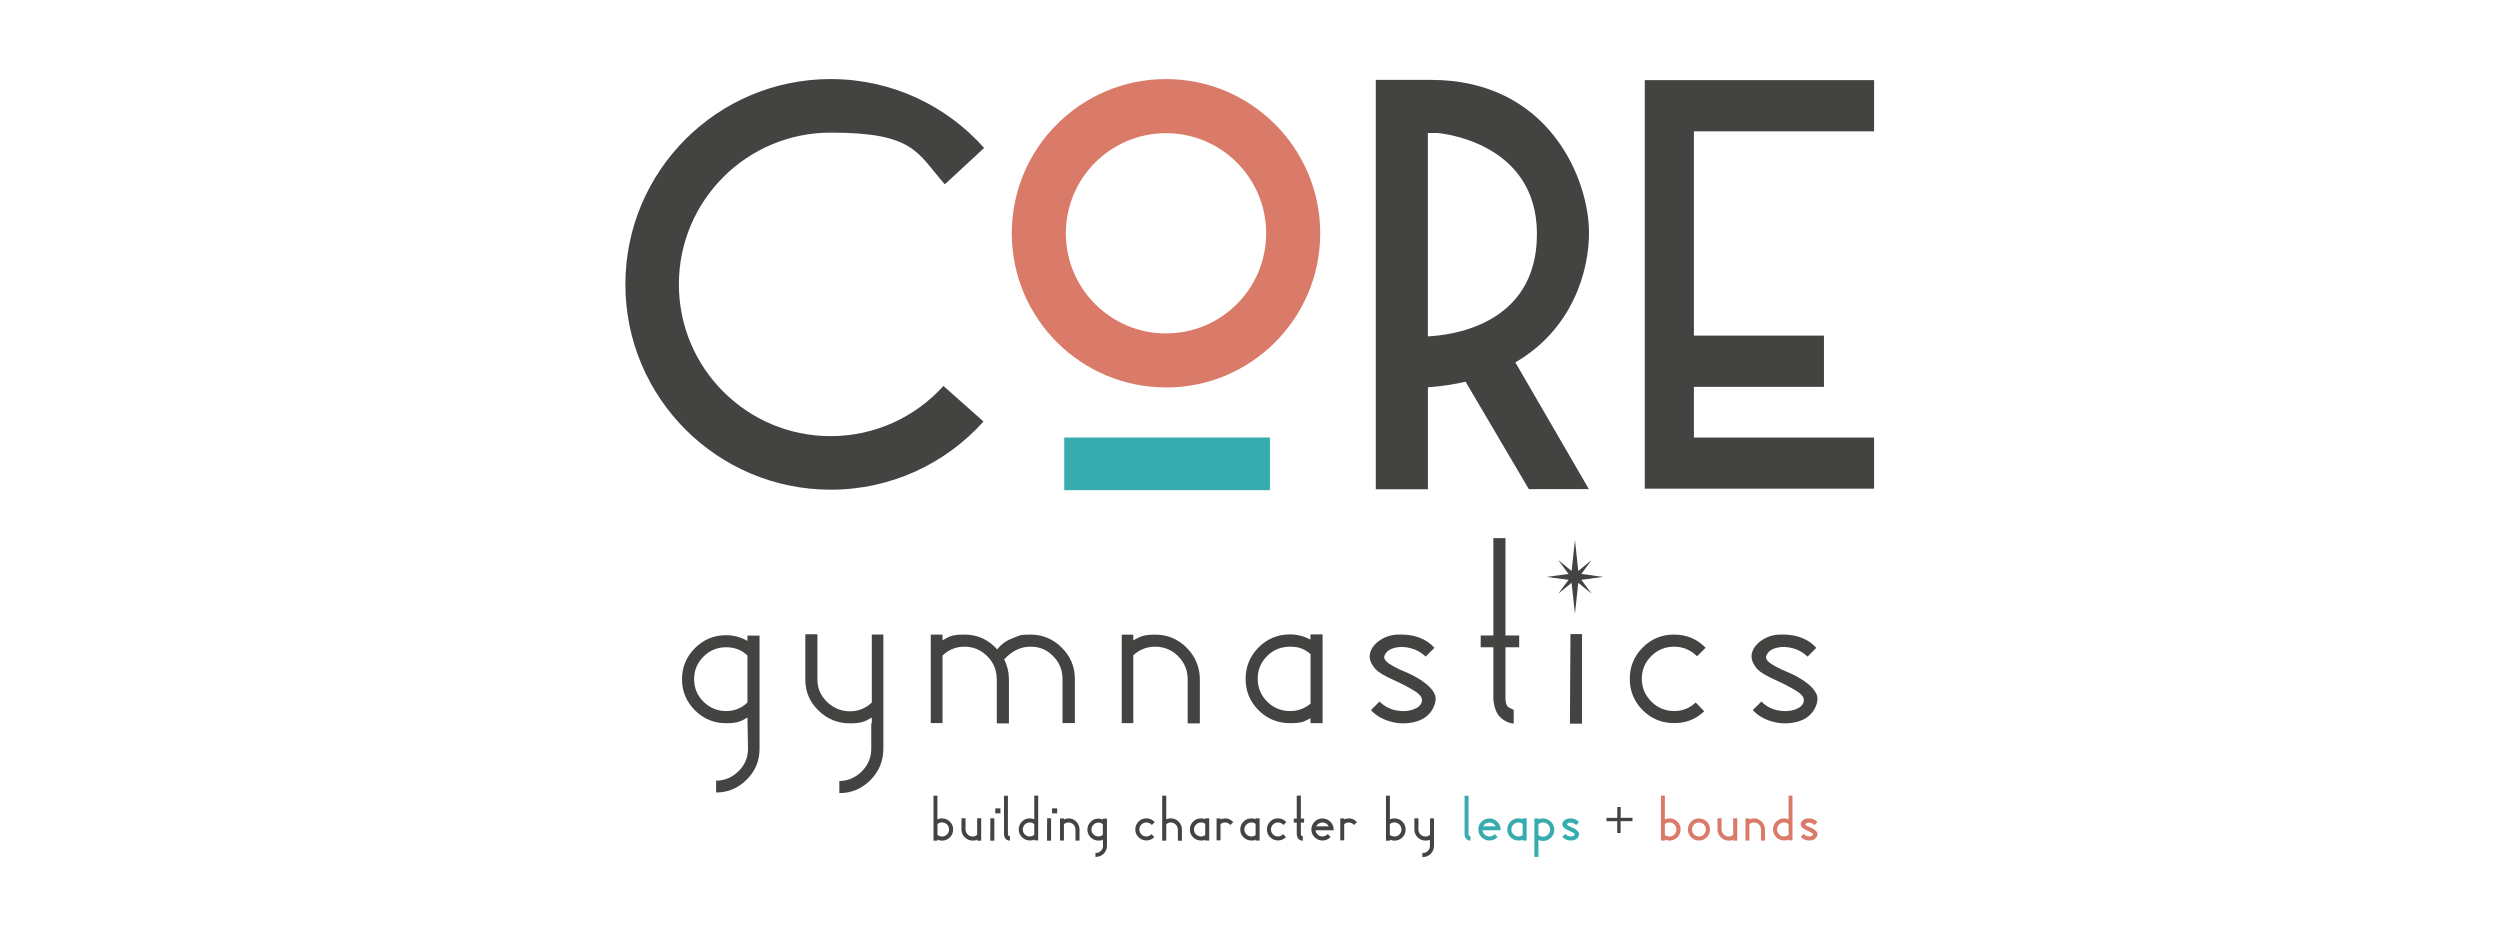 <svg version="1.0" preserveAspectRatio="xMidYMid meet" height="750" viewBox="0 0 1500 562.5" zoomAndPan="magnify" width="2000" xmlns:xlink="http://www.w3.org/1999/xlink" xmlns="http://www.w3.org/2000/svg"><defs><clipPath id="fc9204ba10"><path clip-rule="nonzero" d="M 375 47.438 L 591 47.438 L 591 294 L 375 294 Z M 375 47.438"></path></clipPath><clipPath id="59fadcddbd"><path clip-rule="nonzero" d="M 607 47.438 L 793 47.438 L 793 233 L 607 233 Z M 607 47.438"></path></clipPath><clipPath id="86fad9cf01"><path clip-rule="nonzero" d="M 986 48 L 1124.883 48 L 1124.883 294 L 986 294 Z M 986 48"></path></clipPath><clipPath id="d1af1b5069"><path clip-rule="nonzero" d="M 825 47.438 L 954 47.438 L 954 294 L 825 294 Z M 825 47.438"></path></clipPath><clipPath id="14d29da258"><path clip-rule="nonzero" d="M 652 491 L 665 491 L 665 514.273 L 652 514.273 Z M 652 491"></path></clipPath><clipPath id="c02c73bfe7"><path clip-rule="nonzero" d="M 848 491 L 861 491 L 861 514.273 L 848 514.273 Z M 848 491"></path></clipPath><clipPath id="d319065da9"><path clip-rule="nonzero" d="M 920 491 L 933 491 L 933 514.273 L 920 514.273 Z M 920 491"></path></clipPath></defs><path fill-rule="nonzero" fill-opacity="1" d="M 638.543 262.504 L 761.941 262.504 L 761.941 294.113 L 638.543 294.113 Z M 638.543 262.504" fill="#36acaf"></path><g clip-path="url(#fc9204ba10)"><path fill-rule="nonzero" fill-opacity="1" d="M 498.438 293.816 C 534.852 293.816 567.555 278.008 590.105 252.914 L 566.055 231.566 C 549.383 250.031 525.258 261.68 498.398 261.68 C 448.09 261.68 407.332 220.93 407.332 170.625 C 407.332 120.324 448.09 79.574 498.398 79.574 C 548.711 79.574 550.172 91.598 566.879 110.586 L 590.48 88.789 C 567.965 63.43 535.074 47.438 498.438 47.438 C 430.371 47.438 375.227 102.57 375.227 170.625 C 375.227 238.68 430.371 293.816 498.438 293.816 Z M 498.438 293.816" fill="#434341"></path></g><g clip-path="url(#59fadcddbd)"><path fill-rule="nonzero" fill-opacity="1" d="M 699.605 232.5 C 750.703 232.5 792.133 191.078 792.133 139.988 C 792.133 88.898 750.703 47.438 699.605 47.438 C 648.508 47.438 607.074 88.863 607.074 139.949 C 607.074 191.039 648.508 232.465 699.605 232.465 Z M 699.605 79.91 C 732.797 79.91 759.691 106.805 759.691 139.988 C 759.691 173.172 732.797 200.066 699.605 200.066 C 666.414 200.066 639.516 173.172 639.516 139.988 C 639.516 106.805 666.414 79.91 699.605 79.91 Z M 699.605 79.91" fill="#da7a69"></path></g><g clip-path="url(#86fad9cf01)"><path fill-rule="nonzero" fill-opacity="1" d="M 1124.453 78.789 L 1124.453 48.074 L 986.859 48.074 L 986.859 293.215 L 1124.453 293.215 L 1124.453 262.504 L 1016.34 262.504 L 1016.34 232.125 L 1094.375 232.125 L 1094.375 201.375 L 1016.34 201.375 L 1016.34 78.789 Z M 1124.453 78.789" fill="#434341"></path></g><g clip-path="url(#d1af1b5069)"><path fill-rule="nonzero" fill-opacity="1" d="M 909.164 217.445 C 943.629 197.48 953.406 162.5 953.406 139.727 C 953.406 107.289 929.281 47.926 858.555 47.926 L 825.477 47.926 L 825.477 293.551 L 856.754 293.551 L 856.754 232.391 C 864.922 231.789 872.414 230.629 879.344 229.02 C 879.344 229.02 917.293 293.477 917.293 293.477 L 953.332 293.477 L 909.238 217.48 Z M 856.719 201.863 L 856.719 79.797 L 862.488 79.797 C 862.488 79.797 922.164 84.254 922.164 140.398 C 922.164 196.543 867.996 201.227 856.719 201.824 Z M 856.719 201.863" fill="#434341"></path></g><path fill-rule="nonzero" fill-opacity="1" d="M 853.383 408.574 C 849.977 406.328 846.418 404.457 842.746 402.957 C 839.074 401.461 835.965 399.887 833.418 398.164 C 830.906 396.441 830.008 394.793 830.797 393.145 C 831.77 390.934 833.793 389.473 836.828 388.688 C 839.859 387.902 843.082 388.012 846.566 388.949 C 850.012 389.887 852.973 391.57 855.406 393.969 L 860.688 388.688 C 855.293 382.844 847.727 380.223 837.914 380.785 C 834.168 381.008 830.758 382.207 827.688 384.344 C 824.613 386.477 822.703 389.062 821.992 392.094 C 821.281 395.129 822.477 398.352 825.551 401.758 C 827.312 403.52 830.793 405.578 836.039 407.938 C 841.246 410.297 845.594 412.582 849.074 414.793 C 852.523 417.004 853.832 419.25 852.934 421.574 C 852.262 423.445 850.461 424.867 847.504 425.844 C 844.543 426.816 841.172 426.93 837.426 426.18 C 833.68 425.395 830.457 423.668 827.688 420.898 C 826.039 422.66 824.312 424.344 822.555 426.031 C 825.402 429.215 829.258 431.496 834.09 432.883 C 838.926 434.27 843.758 434.383 848.625 433.223 C 853.461 432.059 857.055 429.625 859.34 425.879 C 861.551 421.91 861.961 418.613 860.578 415.992 C 859.191 413.371 856.793 410.898 853.383 408.652 Z M 853.383 408.574" fill="#434341"></path><path fill-rule="nonzero" fill-opacity="1" d="M 448.465 384.566 C 444.492 382.246 440.223 381.121 435.613 381.121 C 428.348 381.121 422.129 383.707 416.957 388.875 C 411.789 394.043 409.203 400.262 409.203 407.527 C 409.203 414.793 411.789 421.012 416.957 426.18 C 422.129 431.348 428.348 433.934 435.613 433.934 C 442.883 433.934 444.531 432.77 448.465 430.488 L 448.801 449.289 C 448.801 454.457 446.926 458.914 443.18 462.66 C 439.434 466.406 434.941 468.316 429.656 468.43 L 429.656 475.508 C 436.699 475.508 442.809 472.961 447.977 467.828 C 453.145 462.699 455.73 456.52 455.73 449.289 L 455.73 381.348 L 448.465 381.348 L 448.465 384.641 Z M 448.465 421.496 C 444.941 424.906 440.672 426.629 435.613 426.629 C 430.559 426.629 425.836 424.758 422.09 421.012 C 418.344 417.266 416.473 412.77 416.473 407.488 C 416.473 402.207 418.344 397.715 422.09 393.969 C 425.836 390.223 430.332 388.352 435.613 388.352 C 440.895 388.352 444.98 390 448.465 393.293 Z M 448.465 421.496" fill="#434341"></path><path fill-rule="nonzero" fill-opacity="1" d="M 896.016 322.879 L 896.016 381.27 L 888.41 381.27 L 888.41 388.352 L 896.016 388.352 L 896.016 419.512 C 896.465 424.457 897.812 428.051 900.137 430.301 C 902.457 432.547 905.156 433.859 908.227 434.156 L 908.227 425.918 C 906.242 425.055 904.969 424.309 904.445 423.781 C 903.918 423.258 903.508 421.797 903.281 419.512 L 903.281 388.352 L 911.523 388.352 L 911.523 381.27 L 903.281 381.27 L 903.281 322.879 Z M 896.016 322.879" fill="#434341"></path><path fill-rule="nonzero" fill-opacity="1" d="M 1082.5 408.574 C 1079.09 406.328 1075.531 404.457 1071.859 402.957 C 1068.188 401.461 1065.078 399.887 1062.531 398.164 C 1060.02 396.441 1059.121 394.793 1059.91 393.145 C 1060.883 390.934 1062.906 389.473 1065.941 388.688 C 1068.977 387.902 1072.195 388.012 1075.68 388.949 C 1079.164 389.887 1082.086 391.57 1084.52 393.969 L 1089.805 388.688 C 1084.41 382.844 1076.84 380.223 1067.027 380.785 C 1063.281 381.008 1059.871 382.207 1056.801 384.344 C 1053.727 386.477 1051.816 389.062 1051.105 392.094 C 1050.395 395.129 1051.594 398.352 1054.664 401.758 C 1056.426 403.52 1059.91 405.578 1065.152 407.938 C 1070.359 410.297 1074.707 412.582 1078.191 414.793 C 1081.676 417.004 1082.949 419.25 1082.047 421.574 C 1081.375 423.445 1079.578 424.867 1076.617 425.844 C 1073.656 426.816 1070.285 426.93 1066.539 426.18 C 1062.793 425.395 1059.57 423.668 1056.801 420.898 C 1055.152 422.66 1053.43 424.344 1051.668 426.031 C 1054.516 429.215 1058.375 431.496 1063.207 432.883 C 1068.039 434.27 1072.871 434.383 1077.742 433.223 C 1082.574 432.059 1086.168 429.625 1088.453 425.879 C 1090.664 421.91 1091.078 418.613 1089.691 415.992 C 1088.305 413.371 1085.906 410.898 1082.5 408.652 Z M 1082.5 408.574" fill="#434341"></path><path fill-rule="nonzero" fill-opacity="1" d="M 523.125 421.496 C 519.379 425.02 514.996 426.777 509.938 426.777 C 504.879 426.777 500.086 424.906 496.227 421.16 C 492.367 417.414 490.457 412.957 490.457 407.789 L 490.457 380.559 L 483.191 380.559 L 483.191 407.789 C 483.191 415.055 485.812 421.234 491.094 426.328 C 496.375 431.461 502.633 434.008 509.898 434.008 C 517.168 434.008 518.93 432.848 523.086 430.562 L 523.086 434.008 L 522.75 434.008 L 522.75 449.176 C 522.75 454.457 520.875 458.988 517.129 462.773 C 513.383 466.555 508.891 468.504 503.605 468.617 L 503.605 475.883 C 510.875 475.883 517.094 473.262 522.262 468.055 C 527.434 462.848 530.016 456.52 530.016 449.176 L 530.016 380.711 L 523.086 380.711 L 523.086 421.461 Z M 523.125 421.496" fill="#434341"></path><path fill-rule="nonzero" fill-opacity="1" d="M 941.941 434.195 L 949.211 434.195 L 949.211 380.445 L 942.281 380.445 Z M 941.941 434.195" fill="#434341"></path><path fill-rule="nonzero" fill-opacity="1" d="M 712.641 434.043 L 719.91 434.043 L 719.91 407.004 C 719.684 399.734 716.988 393.555 711.816 388.461 C 706.648 383.332 700.43 380.785 693.16 380.785 C 685.895 380.785 684.133 381.945 679.977 384.23 L 679.977 380.785 L 673.043 380.785 L 673.043 433.895 L 679.977 433.895 L 679.977 393.145 C 683.723 389.734 688.105 388.012 693.16 388.012 C 698.219 388.012 702.938 389.848 706.684 393.52 C 710.43 397.188 712.418 401.684 712.605 406.965 L 712.605 434.008 Z M 712.641 434.043" fill="#434341"></path><path fill-rule="nonzero" fill-opacity="1" d="M 598.086 407.34 L 598.086 434.043 L 605.352 434.043 L 605.352 407.004 C 605.238 402.922 604.305 399.137 602.543 395.617 C 607.148 390.559 612.395 388.012 618.203 388.012 C 624.008 388.012 627.98 389.848 631.727 393.52 C 635.473 397.188 637.383 401.684 637.492 406.965 L 637.492 433.859 L 644.91 433.859 L 644.91 406.965 C 644.801 399.699 642.141 393.52 636.895 388.426 C 631.688 383.293 625.43 380.746 618.164 380.746 C 610.895 380.746 611.719 381.457 607.75 382.883 C 603.777 384.305 600.668 386.551 598.348 389.66 C 593.066 383.742 586.508 380.746 578.719 380.746 C 570.926 380.746 569.578 381.906 565.531 384.191 L 565.531 380.746 L 558.449 380.746 L 558.449 433.859 L 565.531 433.859 L 565.531 393.293 C 569.277 389.773 573.66 388.012 578.719 388.012 C 583.773 388.012 588.383 389.848 592.164 393.52 C 595.949 397.191 597.898 401.684 598.008 406.965 L 598.008 407.301 Z M 598.086 407.34" fill="#434341"></path><path fill-rule="nonzero" fill-opacity="1" d="M 793.559 433.895 L 793.559 380.633 L 786.289 380.633 L 786.289 383.781 C 782.32 381.684 778.273 380.633 774.078 380.633 C 766.586 380.633 760.293 383.258 755.121 388.461 C 749.953 393.668 747.367 400 747.367 407.34 C 747.367 414.68 749.953 420.973 755.121 426.141 C 760.293 431.312 766.625 433.895 774.078 433.895 C 781.531 433.895 782.32 432.922 786.289 430.938 L 786.289 433.895 Z M 774.117 426.629 C 768.609 426.629 764 424.719 760.254 420.938 C 756.508 417.152 754.637 412.582 754.637 407.227 C 754.637 401.871 756.508 397.375 760.254 393.633 C 764 389.887 768.609 388.012 774.117 388.012 C 779.621 388.012 782.809 389.512 786.328 392.469 L 786.328 422.172 C 782.809 425.129 778.723 426.629 774.117 426.629 Z M 774.117 426.629" fill="#434341"></path><path fill-rule="nonzero" fill-opacity="1" d="M 1022.559 426.777 L 1017.43 421.496 C 1013.793 424.906 1009.449 426.629 1004.391 426.629 C 999.332 426.629 994.578 424.719 990.793 420.938 C 987.008 417.152 985.098 412.582 985.098 407.227 C 985.098 401.871 987.008 397.375 990.793 393.633 C 994.578 389.887 999.109 388.012 1004.391 388.012 C 1009.672 388.012 1014.395 389.922 1018.25 393.781 L 1023.383 388.648 C 1018.215 383.367 1011.883 380.746 1004.43 380.746 C 996.973 380.746 990.793 383.332 985.621 388.5 C 980.453 393.668 977.867 399.922 977.867 407.301 C 977.867 414.68 980.453 420.938 985.621 426.105 C 990.793 431.273 997.047 433.859 1004.43 433.859 C 1011.809 433.859 1017.504 431.496 1022.559 426.777 Z M 1022.559 426.777" fill="#434341"></path><path fill-rule="nonzero" fill-opacity="1" d="M 948.797 344.379 L 954.98 336.027 L 946.961 342.582 L 944.977 323.965 L 942.953 342.582 L 934.938 336.027 L 941.117 344.379 L 928.043 346.141 L 941.117 347.898 L 934.938 356.25 L 942.953 349.695 L 944.977 368.312 L 946.961 349.695 L 954.98 356.25 L 948.797 347.898 L 961.91 346.141 Z M 948.797 344.379" fill="#434341"></path><path fill-rule="nonzero" fill-opacity="1" d="M 631.238 485.02 L 634.309 485.02 L 634.309 488.016 L 631.238 488.016 Z M 631.238 485.02" fill="#434341"></path><path fill-rule="nonzero" fill-opacity="1" d="M 597.184 485.02 L 600.258 485.02 L 600.258 488.016 L 597.184 488.016 Z M 597.184 485.02" fill="#434341"></path><path fill-rule="nonzero" fill-opacity="1" d="M 620.562 491.613 C 619.738 491.238 618.801 491.012 617.828 491.012 C 616.027 491.012 614.457 491.688 613.18 492.961 C 611.906 494.234 611.234 495.844 611.234 497.645 C 611.234 499.441 611.871 501.051 613.18 502.324 C 614.492 503.598 616.027 504.273 617.828 504.273 C 619.625 504.273 619.738 504.086 620.562 503.672 L 620.562 504.199 L 622.922 504.199 L 622.922 477.379 L 620.562 477.379 Z M 620.562 500.902 C 619.852 501.465 618.914 501.801 617.828 501.875 C 616.664 501.875 615.73 501.465 614.906 500.641 C 614.082 499.816 613.707 498.84 613.707 497.68 C 613.707 496.52 614.117 495.547 614.906 494.723 C 615.73 493.898 616.664 493.484 617.828 493.484 C 618.988 493.484 619.773 493.824 620.562 494.496 L 620.562 500.938 Z M 620.562 500.902" fill="#434341"></path><path fill-rule="nonzero" fill-opacity="1" d="M 628.203 504.383 L 630.637 504.383 L 630.637 490.977 L 628.277 490.977 Z M 628.203 504.383" fill="#434341"></path><path fill-rule="nonzero" fill-opacity="1" d="M 604.977 501.312 C 604.977 501.312 604.863 501.164 604.754 500.527 L 604.754 477.453 L 602.395 477.453 L 602.395 500.527 C 602.469 501.801 602.805 502.738 603.402 503.336 C 604.004 503.934 604.715 504.273 605.539 504.348 L 605.953 504.348 C 605.953 504.383 605.953 501.801 605.953 501.801 L 605.727 501.688 C 605.129 501.426 605.016 501.312 605.016 501.277 Z M 604.977 501.312" fill="#434341"></path><g clip-path="url(#14d29da258)"><path fill-rule="nonzero" fill-opacity="1" d="M 661.695 491.727 C 660.871 491.352 659.973 491.164 659.035 491.164 C 657.234 491.164 655.664 491.801 654.391 493.109 C 653.117 494.383 652.441 495.957 652.441 497.754 C 652.441 499.555 653.078 501.125 654.391 502.398 C 655.664 503.672 657.234 504.348 659.035 504.348 C 660.832 504.348 660.871 504.16 661.73 503.746 L 661.805 507.605 C 661.805 508.73 661.395 509.664 660.57 510.488 C 659.746 511.312 658.773 511.727 657.648 511.727 L 657.273 511.727 L 657.273 514.121 L 657.648 514.121 C 659.41 514.121 660.945 513.484 662.219 512.211 C 663.492 510.938 664.168 509.367 664.168 507.566 L 664.168 491.164 L 661.73 491.164 L 661.73 491.688 Z M 661.695 500.863 C 660.945 501.539 660.082 501.875 659.035 501.875 C 657.984 501.875 656.938 501.465 656.113 500.641 C 655.289 499.816 654.875 498.879 654.875 497.719 C 654.875 496.555 655.289 495.621 656.113 494.797 C 656.938 493.973 657.871 493.559 659.035 493.559 C 660.195 493.559 660.945 493.859 661.695 494.535 Z M 661.695 500.863" fill="#434341"></path></g><path fill-rule="nonzero" fill-opacity="1" d="M 594.152 504.383 L 596.586 504.383 L 596.586 490.977 L 594.227 490.977 Z M 594.152 504.383" fill="#434341"></path><path fill-rule="nonzero" fill-opacity="1" d="M 641.09 491.051 C 640.152 491.051 639.219 491.238 638.355 491.648 L 638.355 491.051 L 635.996 491.051 L 635.996 504.309 L 638.355 504.309 L 638.355 494.496 C 639.141 493.824 640.043 493.484 641.09 493.484 C 642.141 493.484 643.227 493.859 644.012 494.684 C 644.836 495.508 645.25 496.445 645.285 497.68 L 645.285 504.348 L 647.723 504.348 L 647.723 497.566 C 647.684 495.77 646.973 494.195 645.699 492.922 C 644.426 491.648 642.852 491.012 641.055 491.012 Z M 641.09 491.051" fill="#434341"></path><path fill-rule="nonzero" fill-opacity="1" d="M 565.195 491.012 C 564.258 491.012 563.32 491.199 562.457 491.613 L 562.457 477.418 L 560.098 477.418 L 560.098 504.383 L 562.457 504.383 L 562.457 503.785 C 563.32 504.16 564.258 504.383 565.195 504.383 C 567.066 504.383 568.641 503.711 569.949 502.438 C 571.227 501.125 571.898 499.555 571.898 497.719 C 571.898 495.883 571.262 494.309 569.949 493 C 568.676 491.688 567.066 491.051 565.195 491.051 Z M 568.227 500.676 C 567.402 501.5 566.43 501.914 565.27 501.914 C 564.105 501.836 563.207 501.5 562.496 500.938 L 562.496 494.461 C 563.281 493.785 564.184 493.449 565.23 493.449 C 566.281 493.449 567.402 493.859 568.227 494.684 C 569.051 495.508 569.426 496.48 569.426 497.68 C 569.426 498.879 569.016 499.852 568.227 500.676 Z M 568.227 500.676" fill="#434341"></path><path fill-rule="nonzero" fill-opacity="1" d="M 586.285 500.863 C 585.496 501.574 584.598 501.914 583.551 501.914 C 582.5 501.914 581.414 501.5 580.629 500.676 C 579.805 499.852 579.391 498.879 579.316 497.68 L 579.316 490.977 L 576.883 490.977 L 576.883 497.754 C 576.883 499.555 577.555 501.125 578.867 502.398 C 580.18 503.672 581.75 504.348 583.551 504.348 C 585.348 504.348 585.461 504.16 586.285 503.746 L 586.285 504.383 L 588.719 504.383 L 588.719 490.977 L 586.285 490.977 Z M 586.285 500.863" fill="#434341"></path><path fill-rule="nonzero" fill-opacity="1" d="M 702.488 491.012 C 701.516 491.012 700.578 491.199 699.754 491.613 L 699.754 477.418 L 697.32 477.418 L 697.32 504.383 L 699.754 504.383 L 699.754 494.535 C 700.543 493.824 701.441 493.484 702.488 493.484 C 703.539 493.484 704.586 493.898 705.41 494.723 C 706.234 495.547 706.648 496.52 706.723 497.719 L 706.723 504.422 L 709.156 504.422 L 709.156 497.605 C 709.121 495.77 708.41 494.195 707.133 492.922 C 705.859 491.648 704.289 491.012 702.488 491.012 Z M 702.488 491.012" fill="#434341"></path><path fill-rule="nonzero" fill-opacity="1" d="M 753.363 491.539 C 752.539 491.199 751.715 491.012 750.852 491.012 C 748.98 491.012 747.406 491.688 746.094 492.961 C 744.82 494.273 744.148 495.844 744.148 497.68 C 744.148 499.516 744.785 501.09 746.094 502.363 C 747.367 503.637 748.98 504.309 750.816 504.309 C 752.648 504.309 752.5 504.16 753.324 503.824 L 753.324 504.309 L 755.758 504.309 L 755.758 491.012 L 753.324 491.012 L 753.324 491.539 Z M 753.363 501.016 C 752.613 501.574 751.789 501.875 750.852 501.875 C 749.914 501.875 748.68 501.465 747.855 500.641 C 747.031 499.816 746.617 498.84 746.617 497.68 C 746.617 496.52 747.031 495.547 747.855 494.723 C 748.68 493.898 749.652 493.484 750.852 493.484 C 752.051 493.484 752.613 493.746 753.363 494.348 Z M 753.363 501.016" fill="#434341"></path><path fill-rule="nonzero" fill-opacity="1" d="M 780.484 477.379 L 778.051 477.379 L 778.051 491.164 L 776.25 491.164 L 776.25 493.559 L 778.051 493.559 L 778.051 500.602 C 778.16 501.836 778.535 502.773 779.137 503.375 C 779.734 503.973 780.445 504.309 781.27 504.383 L 781.684 504.383 C 781.684 504.422 781.684 501.836 781.684 501.836 L 781.457 501.727 C 780.895 501.465 780.711 501.352 780.672 501.312 C 780.672 501.312 780.559 501.164 780.523 500.562 L 780.523 493.559 L 782.469 493.559 L 782.469 491.164 L 780.523 491.164 L 780.523 477.379 Z M 780.484 477.379" fill="#434341"></path><path fill-rule="nonzero" fill-opacity="1" d="M 766.812 493.484 C 768.008 493.484 768.984 493.898 769.809 494.723 L 770.07 494.984 L 771.793 493.262 L 771.531 493 C 770.258 491.688 768.645 491.012 766.773 491.012 C 764.898 491.012 763.363 491.648 762.09 492.961 C 760.816 494.234 760.145 495.844 760.145 497.645 C 760.145 499.441 760.781 501.051 762.09 502.324 C 763.363 503.598 764.977 504.273 766.773 504.273 C 768.57 504.273 770.031 503.672 771.305 502.512 L 771.57 502.25 L 769.844 500.488 L 769.582 500.75 C 768.797 501.5 767.859 501.875 766.773 501.875 C 765.688 501.875 764.637 501.465 763.812 500.641 C 762.988 499.816 762.578 498.84 762.578 497.68 C 762.578 496.52 762.988 495.547 763.812 494.723 C 764.637 493.898 765.613 493.484 766.773 493.484 Z M 766.812 493.484" fill="#434341"></path><path fill-rule="nonzero" fill-opacity="1" d="M 723.129 491.539 C 722.309 491.199 721.484 491.012 720.621 491.012 C 718.746 491.012 717.176 491.688 715.863 492.961 C 714.59 494.273 713.914 495.844 713.914 497.68 C 713.914 499.516 714.551 501.09 715.863 502.363 C 717.137 503.637 718.746 504.309 720.582 504.309 C 722.418 504.309 722.27 504.16 723.094 503.824 L 723.094 504.309 L 725.527 504.309 L 725.527 491.012 L 723.094 491.012 L 723.094 491.539 Z M 723.129 501.016 C 722.383 501.574 721.559 501.875 720.621 501.875 C 719.684 501.875 718.449 501.465 717.625 500.641 C 716.801 499.816 716.387 498.84 716.387 497.68 C 716.387 496.52 716.801 495.547 717.625 494.723 C 718.449 493.898 719.422 493.484 720.621 493.484 C 721.82 493.484 722.383 493.746 723.129 494.348 Z M 723.129 501.016" fill="#434341"></path><path fill-rule="nonzero" fill-opacity="1" d="M 735.008 491.051 C 734.07 491.051 733.172 491.238 732.309 491.648 L 732.309 491.051 L 729.949 491.051 L 729.949 504.199 L 732.309 504.199 L 732.309 494.496 C 733.094 493.824 733.996 493.484 735.008 493.484 C 736.016 493.484 737.141 493.898 737.965 494.723 L 738.227 494.984 L 739.949 493.262 L 739.688 493 C 738.414 491.688 736.805 491.012 735.008 491.012 Z M 735.008 491.051" fill="#434341"></path><path fill-rule="nonzero" fill-opacity="1" d="M 687.844 493.484 C 689.039 493.484 690.016 493.898 690.84 494.723 L 691.102 494.984 L 692.824 493.262 L 692.562 493 C 691.289 491.688 689.68 491.012 687.805 491.012 C 685.93 491.012 684.395 491.648 683.121 492.961 C 681.848 494.234 681.176 495.844 681.176 497.645 C 681.176 499.441 681.812 501.051 683.121 502.324 C 684.395 503.598 686.008 504.273 687.805 504.273 C 689.602 504.273 691.062 503.672 692.336 502.512 L 692.602 502.25 L 690.875 500.488 L 690.613 500.75 C 689.828 501.5 688.891 501.875 687.805 501.875 C 686.719 501.875 685.668 501.465 684.844 500.641 C 684.02 499.816 683.609 498.84 683.609 497.68 C 683.609 496.52 684.02 495.547 684.844 494.723 C 685.668 493.898 686.645 493.484 687.805 493.484 Z M 687.844 493.484" fill="#434341"></path><path fill-rule="nonzero" fill-opacity="1" d="M 809.219 491.051 C 808.281 491.051 807.383 491.238 806.52 491.648 L 806.52 491.051 L 804.16 491.051 L 804.16 504.199 L 806.52 504.199 L 806.52 494.496 C 807.305 493.824 808.207 493.484 809.219 493.484 C 810.23 493.484 811.352 493.898 812.176 494.723 L 812.438 494.984 L 814.16 493.262 L 813.898 493 C 812.625 491.688 811.016 491.012 809.219 491.012 Z M 809.219 491.051" fill="#434341"></path><path fill-rule="nonzero" fill-opacity="1" d="M 793.52 491.051 C 791.684 491.051 790.113 491.688 788.801 493 C 787.488 494.273 786.816 495.883 786.816 497.68 C 786.816 499.477 787.488 501.09 788.801 502.363 C 790.113 503.637 791.684 504.309 793.484 504.309 C 795.281 504.309 796.855 503.672 798.09 502.438 L 798.352 502.176 L 796.668 500.414 L 796.406 500.676 C 795.582 501.465 794.645 501.875 793.484 501.875 C 792.32 501.875 791.348 501.465 790.562 500.676 C 789.848 499.965 789.438 499.141 789.363 498.168 C 791.387 498.168 794.871 498.168 799.812 498.168 L 800.188 498.168 L 800.188 497.793 C 800.188 495.957 799.551 494.383 798.242 493.074 C 796.969 491.762 795.355 491.09 793.559 491.09 Z M 789.738 495.809 C 790.035 495.207 790.488 494.684 791.047 494.273 C 792.473 493.262 794.496 493.262 795.918 494.273 C 796.48 494.684 796.93 495.207 797.23 495.809 Z M 789.738 495.809" fill="#434341"></path><g clip-path="url(#c02c73bfe7)"><path fill-rule="nonzero" fill-opacity="1" d="M 857.992 500.863 C 857.207 501.574 856.305 501.914 855.258 501.914 C 854.207 501.914 853.121 501.5 852.297 500.676 C 851.473 499.852 851.062 498.918 851.062 497.719 L 851.062 491.012 L 848.625 491.012 L 848.625 497.793 C 848.625 499.59 849.301 501.164 850.613 502.438 C 851.922 503.711 853.496 504.348 855.293 504.348 C 857.094 504.348 857.094 504.16 857.953 503.785 L 857.953 507.566 C 857.953 508.73 857.543 509.703 856.719 510.527 C 855.895 511.352 854.957 511.762 853.797 511.801 L 853.422 511.801 L 853.422 514.234 L 853.797 514.234 C 855.594 514.234 857.168 513.562 858.441 512.289 C 859.715 510.977 860.391 509.402 860.391 507.566 L 860.391 491.051 L 858.027 491.051 L 858.027 500.863 Z M 857.992 500.863" fill="#434341"></path></g><path fill-rule="nonzero" fill-opacity="1" d="M 836.676 491.012 C 835.738 491.012 834.805 491.199 833.941 491.613 L 833.941 477.418 L 831.582 477.418 L 831.582 504.383 L 833.941 504.383 L 833.941 503.785 C 834.805 504.16 835.738 504.383 836.676 504.383 C 838.551 504.383 840.121 503.711 841.434 502.438 C 842.707 501.125 843.383 499.555 843.383 497.719 C 843.383 495.883 842.746 494.309 841.434 493 C 840.16 491.688 838.551 491.051 836.676 491.051 Z M 839.672 500.676 C 838.848 501.5 837.875 501.914 836.676 501.914 C 835.516 501.836 834.617 501.5 833.902 500.938 L 833.902 494.461 C 834.691 493.785 835.59 493.449 836.641 493.449 C 837.688 493.449 838.812 493.859 839.637 494.684 C 840.461 495.508 840.871 496.48 840.871 497.68 C 840.871 498.879 840.461 499.852 839.637 500.676 Z M 839.672 500.676" fill="#434341"></path><path fill-rule="nonzero" fill-opacity="1" d="M 881.332 501.312 C 881.332 501.312 881.219 501.164 881.105 500.527 L 881.105 477.453 L 878.746 477.453 L 878.746 500.527 C 878.82 501.801 879.156 502.738 879.758 503.336 C 880.355 503.934 881.066 504.273 881.891 504.348 L 882.305 504.348 C 882.305 504.383 882.305 501.801 882.305 501.801 L 882.078 501.688 C 881.48 501.426 881.367 501.312 881.367 501.277 Z M 881.332 501.312" fill="#36acaf"></path><path fill-rule="nonzero" fill-opacity="1" d="M 893.691 491.051 C 891.855 491.051 890.285 491.688 888.973 493 C 887.66 494.273 886.988 495.883 886.988 497.68 C 886.988 499.477 887.66 501.09 888.973 502.363 C 890.285 503.637 891.855 504.309 893.656 504.309 C 895.453 504.309 897.027 503.672 898.262 502.438 L 898.523 502.176 L 896.84 500.414 L 896.578 500.676 C 895.754 501.465 894.816 501.875 893.656 501.875 C 892.492 501.875 891.52 501.465 890.734 500.676 C 890.02 499.965 889.609 499.141 889.535 498.168 C 891.559 498.168 895.043 498.168 899.984 498.168 L 900.359 498.168 L 900.359 497.793 C 900.359 495.957 899.723 494.383 898.414 493.074 C 897.141 491.762 895.527 491.09 893.73 491.09 Z M 889.91 495.809 C 890.207 495.207 890.66 494.684 891.219 494.273 C 892.645 493.262 894.668 493.262 896.09 494.273 C 896.652 494.684 897.102 495.207 897.402 495.809 Z M 889.91 495.809" fill="#36acaf"></path><path fill-rule="nonzero" fill-opacity="1" d="M 913.586 491.539 C 912.762 491.199 911.938 491.012 911.074 491.012 C 909.203 491.012 907.629 491.688 906.316 492.961 C 905.043 494.273 904.371 495.844 904.371 497.68 C 904.371 499.516 905.008 501.09 906.316 502.363 C 907.59 503.637 909.203 504.309 911.039 504.309 C 912.871 504.309 912.723 504.16 913.547 503.824 L 913.547 504.309 L 915.98 504.309 L 915.98 491.012 L 913.547 491.012 L 913.547 491.539 Z M 913.586 501.016 C 912.836 501.574 912.012 501.875 911.074 501.875 C 910.137 501.875 908.902 501.465 908.078 500.641 C 907.254 499.816 906.84 498.84 906.84 497.68 C 906.84 496.52 907.254 495.547 908.078 494.723 C 908.902 493.898 909.875 493.484 911.074 493.484 C 912.273 493.484 912.871 493.746 913.586 494.348 Z M 913.586 501.016" fill="#36acaf"></path><path fill-rule="nonzero" fill-opacity="1" d="M 945.426 497.68 C 944.602 497.156 943.742 496.668 942.844 496.332 C 942.02 495.996 941.27 495.621 940.707 495.246 C 940.293 494.945 940.105 494.723 940.219 494.496 C 940.406 494.086 940.781 493.824 941.383 493.637 C 942.02 493.484 942.73 493.484 943.48 493.711 C 944.227 493.898 944.863 494.273 945.391 494.797 L 945.652 495.059 L 947.414 493.297 L 947.188 493.035 C 945.84 491.574 943.93 490.902 941.531 491.051 C 940.594 491.125 939.695 491.426 938.945 491.949 C 938.16 492.512 937.637 493.188 937.449 494.008 C 937.262 494.832 937.559 495.734 938.383 496.633 C 938.832 497.082 939.656 497.566 940.969 498.168 C 942.168 498.73 943.215 499.254 944.004 499.742 C 944.977 500.379 944.828 500.75 944.754 500.902 C 944.641 501.238 944.266 501.5 943.703 501.688 C 943.066 501.914 942.316 501.914 941.531 501.762 C 940.707 501.613 939.996 501.199 939.434 500.602 L 939.172 500.34 L 938.91 500.602 C 938.535 501.012 938.121 501.426 937.711 501.801 L 937.449 502.062 L 937.672 502.324 C 938.383 503.109 939.359 503.711 940.559 504.047 C 941.195 504.234 941.867 504.309 942.504 504.309 C 943.141 504.309 943.59 504.234 944.152 504.121 C 945.391 503.824 946.324 503.188 946.926 502.211 C 947.523 501.164 947.602 500.266 947.227 499.516 C 946.887 498.84 946.25 498.203 945.426 497.645 Z M 945.426 497.68" fill="#36acaf"></path><g clip-path="url(#d319065da9)"><path fill-rule="nonzero" fill-opacity="1" d="M 925.797 491.012 C 924.824 491.012 923.887 491.199 923.062 491.613 L 923.062 491.09 L 920.629 491.09 L 920.629 514.16 L 923.062 514.16 L 923.062 503.973 C 923.887 504.348 924.824 504.57 925.797 504.57 C 927.672 504.57 929.281 503.898 930.594 502.586 C 931.902 501.277 932.578 499.664 932.578 497.832 C 932.578 495.996 931.902 494.383 930.594 493.074 C 929.281 491.762 927.672 491.09 925.797 491.09 Z M 928.832 500.789 C 928.008 501.613 926.996 502.023 925.797 502.023 C 924.598 502.023 923.848 501.688 923.062 500.977 L 923.062 494.496 C 923.773 493.934 924.711 493.598 925.797 493.484 C 926.996 493.484 928.008 493.898 928.832 494.758 C 929.656 495.582 930.066 496.594 930.066 497.754 C 930.066 498.918 929.656 499.926 928.793 500.75 Z M 928.832 500.789" fill="#36acaf"></path></g><path fill-rule="nonzero" fill-opacity="1" d="M 972.398 484.195 L 970.375 484.195 L 970.375 490.715 L 963.895 490.715 L 963.895 492.734 L 970.34 492.734 L 970.34 499.816 L 972.363 499.816 L 972.363 492.699 L 979.48 492.699 L 979.48 490.676 L 972.398 490.676 Z M 972.398 484.195" fill="#434341"></path><path fill-rule="nonzero" fill-opacity="1" d="M 1039.906 500.863 C 1039.117 501.574 1038.219 501.914 1037.172 501.914 C 1036.121 501.914 1035.07 501.5 1034.246 500.676 C 1033.422 499.852 1033.012 498.879 1032.938 497.68 L 1032.938 490.977 L 1030.5 490.977 L 1030.5 497.754 C 1030.5 499.555 1031.176 501.125 1032.488 502.398 C 1033.797 503.672 1035.371 504.348 1037.172 504.348 C 1038.969 504.348 1039.082 504.16 1039.906 503.746 L 1039.906 504.383 L 1042.34 504.383 L 1042.34 490.977 L 1039.906 490.977 Z M 1039.906 500.863" fill="#da7a69"></path><path fill-rule="nonzero" fill-opacity="1" d="M 1019.375 491.051 C 1017.539 491.051 1015.965 491.688 1014.691 493 C 1013.418 494.273 1012.746 495.883 1012.746 497.68 C 1012.746 499.477 1013.383 501.09 1014.691 502.363 C 1015.965 503.637 1017.578 504.309 1019.375 504.309 C 1021.176 504.309 1022.785 503.672 1024.059 502.363 C 1025.332 501.051 1026.008 499.477 1026.008 497.68 C 1026.008 495.883 1025.371 494.273 1024.059 493 C 1022.785 491.727 1021.176 491.051 1019.375 491.051 Z M 1022.336 500.641 C 1021.512 501.465 1020.535 501.875 1019.375 501.875 C 1018.215 501.875 1017.242 501.465 1016.418 500.641 C 1015.594 499.816 1015.219 498.84 1015.219 497.68 C 1015.219 496.52 1015.629 495.547 1016.418 494.723 C 1017.242 493.898 1018.215 493.484 1019.375 493.484 C 1020.535 493.484 1021.547 493.898 1022.336 494.723 C 1023.121 495.547 1023.535 496.52 1023.535 497.68 C 1023.535 498.84 1023.121 499.816 1022.336 500.641 Z M 1022.336 500.641" fill="#da7a69"></path><path fill-rule="nonzero" fill-opacity="1" d="M 1073.133 491.613 C 1072.309 491.238 1071.371 491.012 1070.398 491.012 C 1068.602 491.012 1067.027 491.688 1065.754 492.961 C 1064.48 494.234 1063.805 495.844 1063.805 497.645 C 1063.805 499.441 1064.441 501.051 1065.754 502.324 C 1067.027 503.637 1068.602 504.273 1070.398 504.273 C 1072.195 504.273 1072.309 504.086 1073.133 503.672 L 1073.133 504.199 L 1075.492 504.199 L 1075.492 477.379 L 1073.133 477.379 Z M 1073.133 500.902 C 1072.422 501.465 1071.484 501.801 1070.398 501.875 C 1069.238 501.875 1068.301 501.465 1067.477 500.641 C 1066.652 499.816 1066.277 498.84 1066.277 497.68 C 1066.277 496.52 1066.691 495.547 1067.477 494.723 C 1068.262 493.898 1069.238 493.484 1070.398 493.484 C 1071.559 493.484 1072.348 493.824 1073.133 494.496 L 1073.133 500.938 Z M 1073.133 500.902" fill="#da7a69"></path><path fill-rule="nonzero" fill-opacity="1" d="M 1052.379 491.051 C 1051.441 491.051 1050.508 491.238 1049.645 491.648 L 1049.645 491.051 L 1047.285 491.051 L 1047.285 504.309 L 1049.645 504.309 L 1049.645 494.496 C 1050.43 493.824 1051.332 493.484 1052.379 493.484 C 1053.43 493.484 1054.516 493.859 1055.301 494.684 C 1056.125 495.508 1056.539 496.445 1056.574 497.68 L 1056.574 504.348 L 1059.012 504.348 L 1059.012 497.566 C 1058.973 495.77 1058.262 494.195 1056.988 492.922 C 1055.715 491.648 1054.141 491.012 1052.344 491.012 Z M 1052.379 491.051" fill="#da7a69"></path><path fill-rule="nonzero" fill-opacity="1" d="M 1001.656 491.012 C 1000.719 491.012 999.785 491.199 998.922 491.613 L 998.922 477.379 L 996.562 477.379 L 996.562 504.348 L 998.922 504.348 L 998.922 503.746 C 999.785 504.16 1000.719 504.348 1001.656 504.348 C 1003.531 504.348 1005.102 503.672 1006.414 502.398 C 1007.688 501.09 1008.363 499.516 1008.363 497.68 C 1008.363 495.844 1007.727 494.273 1006.414 492.961 C 1005.141 491.648 1003.531 491.012 1001.656 491.012 Z M 1004.691 500.676 C 1003.867 501.5 1002.895 501.914 1001.695 501.914 C 1000.531 501.836 999.633 501.5 998.922 500.938 L 998.922 494.461 C 999.707 493.785 1000.609 493.449 1001.656 493.449 C 1002.707 493.449 1003.828 493.859 1004.652 494.684 C 1005.477 495.508 1005.852 496.48 1005.852 497.68 C 1005.852 498.879 1005.441 499.852 1004.652 500.676 Z M 1004.691 500.676" fill="#da7a69"></path><path fill-rule="nonzero" fill-opacity="1" d="M 1088.453 497.68 C 1087.629 497.156 1086.77 496.668 1085.871 496.332 C 1085.047 495.996 1084.297 495.621 1083.734 495.246 C 1083.324 494.945 1083.137 494.723 1083.246 494.496 C 1083.434 494.086 1083.809 493.824 1084.41 493.637 C 1085.047 493.484 1085.758 493.484 1086.508 493.711 C 1087.258 493.898 1087.895 494.273 1088.418 494.797 L 1088.68 495.059 L 1090.441 493.297 L 1090.215 493.035 C 1088.867 491.574 1086.957 490.902 1084.559 491.051 C 1083.621 491.125 1082.723 491.426 1081.973 491.949 C 1081.188 492.512 1080.664 493.188 1080.477 494.008 C 1080.289 494.832 1080.586 495.734 1081.41 496.633 C 1081.863 497.082 1082.723 497.566 1083.996 498.168 C 1085.195 498.73 1086.246 499.254 1087.031 499.742 C 1088.004 500.379 1087.855 500.75 1087.781 500.902 C 1087.668 501.238 1087.293 501.5 1086.73 501.688 C 1086.094 501.914 1085.344 501.914 1084.559 501.762 C 1083.773 501.613 1083.059 501.199 1082.461 500.602 L 1082.199 500.34 L 1081.938 500.602 C 1081.562 501.012 1081.148 501.426 1080.738 501.801 L 1080.477 502.062 L 1080.699 502.324 C 1081.41 503.109 1082.387 503.711 1083.586 504.047 C 1084.223 504.234 1084.895 504.309 1085.531 504.309 C 1086.168 504.309 1086.617 504.234 1087.18 504.121 C 1088.418 503.824 1089.355 503.188 1089.953 502.211 C 1090.551 501.164 1090.629 500.266 1090.254 499.516 C 1089.914 498.84 1089.277 498.203 1088.453 497.645 Z M 1088.453 497.68" fill="#da7a69"></path></svg>